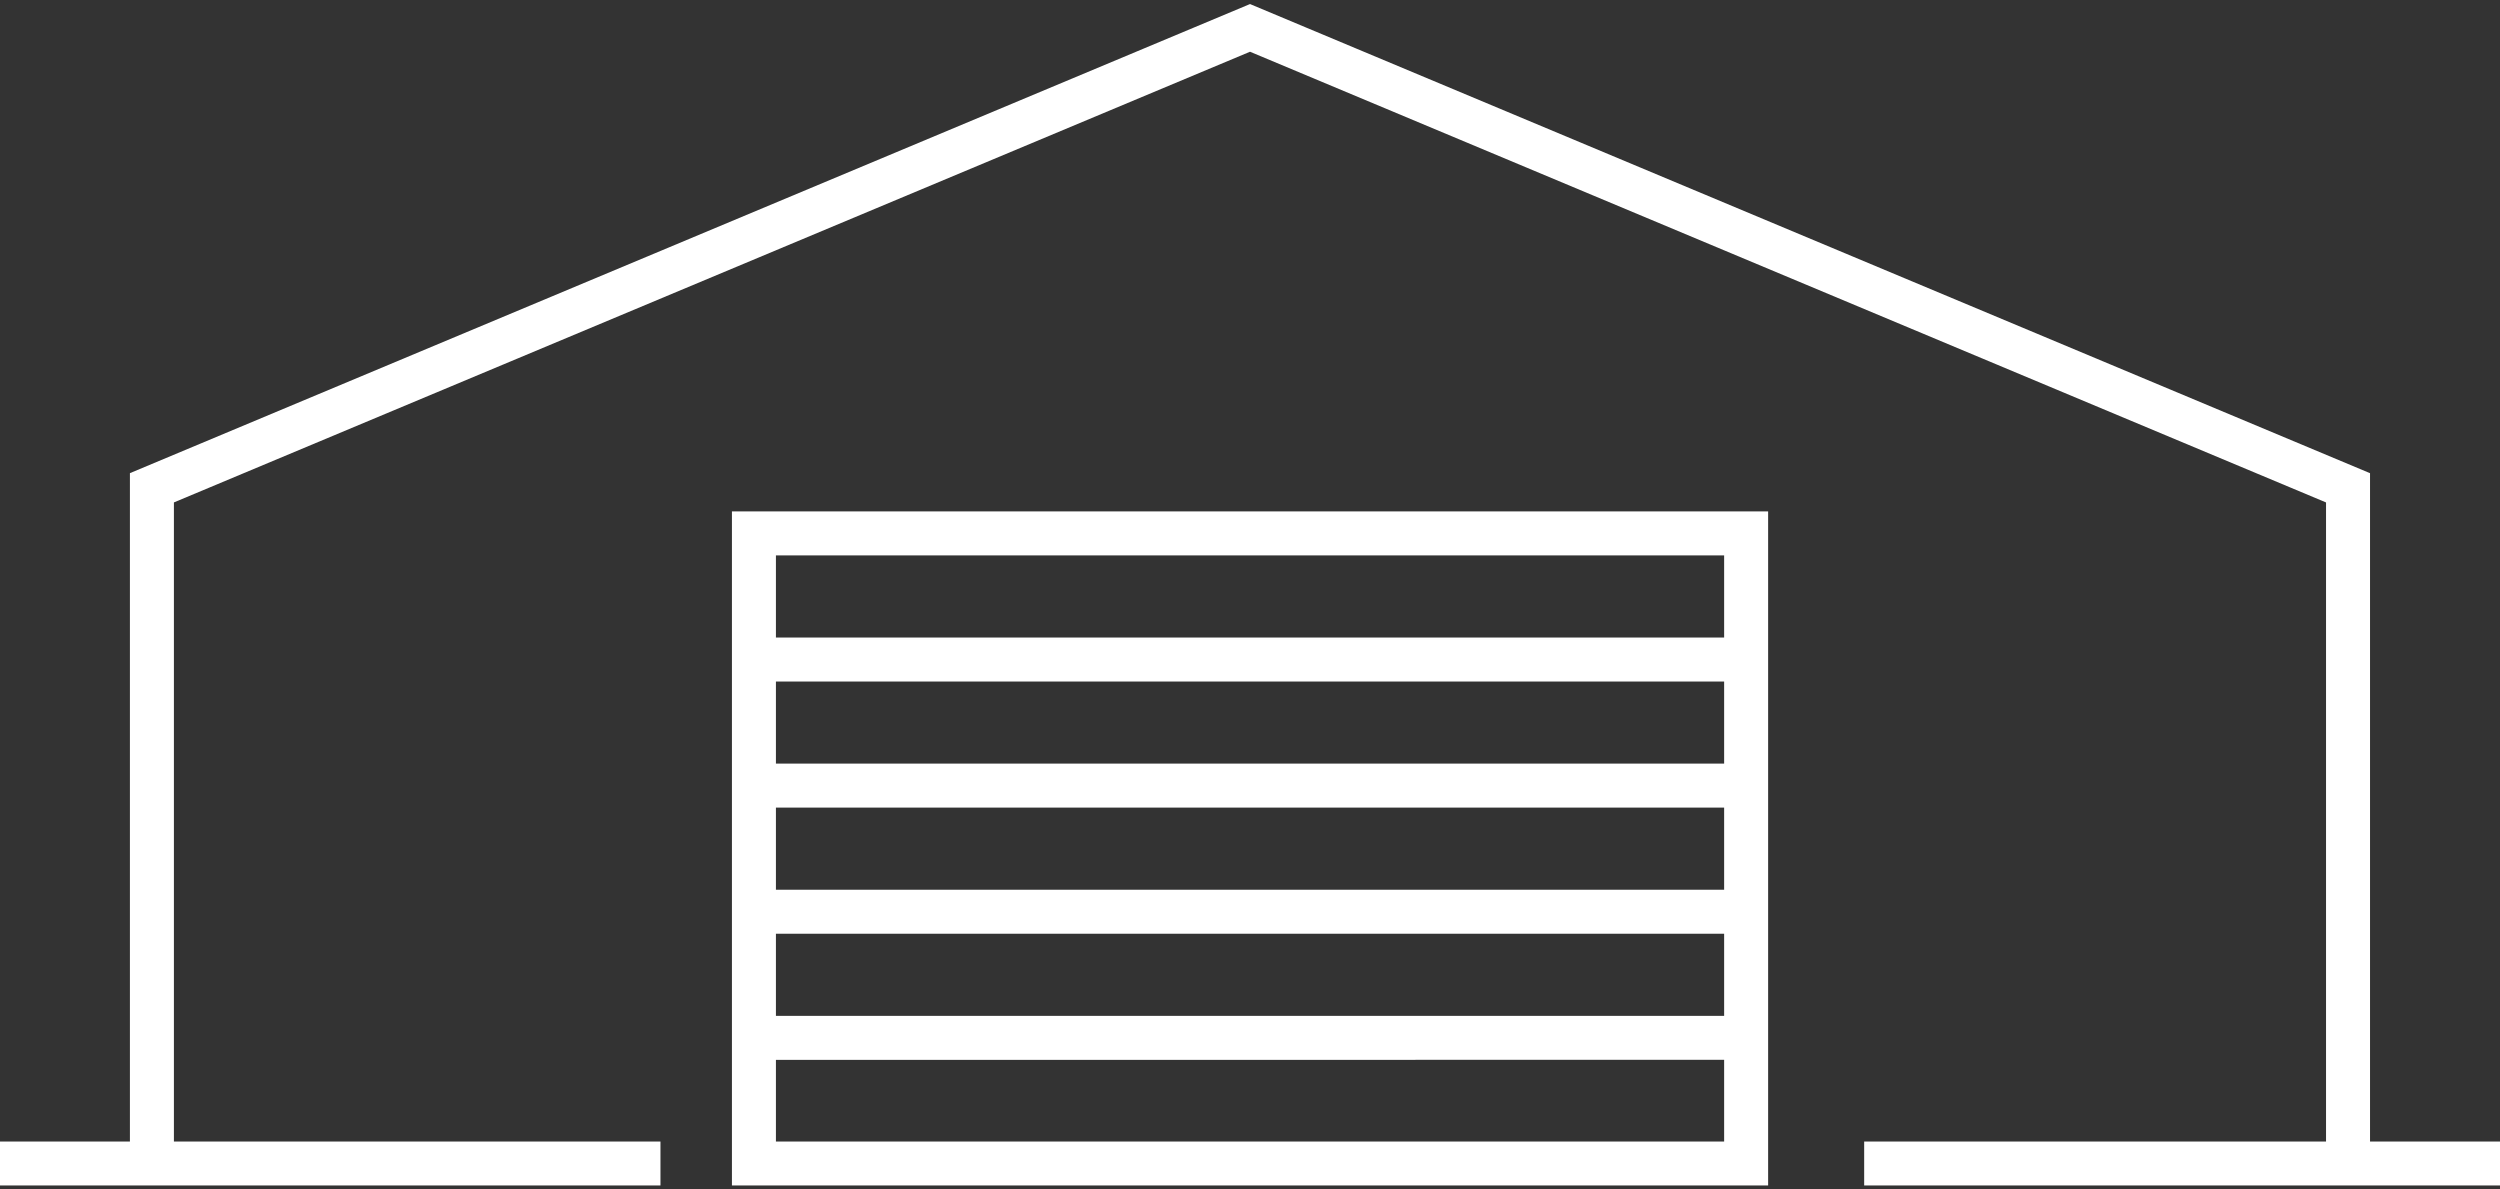 <svg xmlns="http://www.w3.org/2000/svg" xmlns:xlink="http://www.w3.org/1999/xlink" width="85.247" height="40.55" viewBox="0 0 85.247 40.55"><rect x="0" y="0" width="85.247" height="40.55" fill="#333333" stroke="none"/><defs><clipPath id="a"><rect width="85.247" height="40.55" fill="none" stroke="#fff" stroke-width="1.5"/></clipPath></defs><g clip-path="url(#a)"><path d="M85.247,39.415H80.065V16.375L42.624.692,5.18,16.374V39.415H0M25.708,17.93H59.541V39.415H25.708Zm0,4.3H59.541m-33.833,4.3H59.541m-33.833,4.3H59.541m-33.833,4.3H59.541M5.18,39.415H22.521m41.045,0h16.5" transform="translate(0 0.259)" fill="none" stroke="#fff" stroke-miterlimit="22.926" stroke-width="1.5"/></g></svg>
